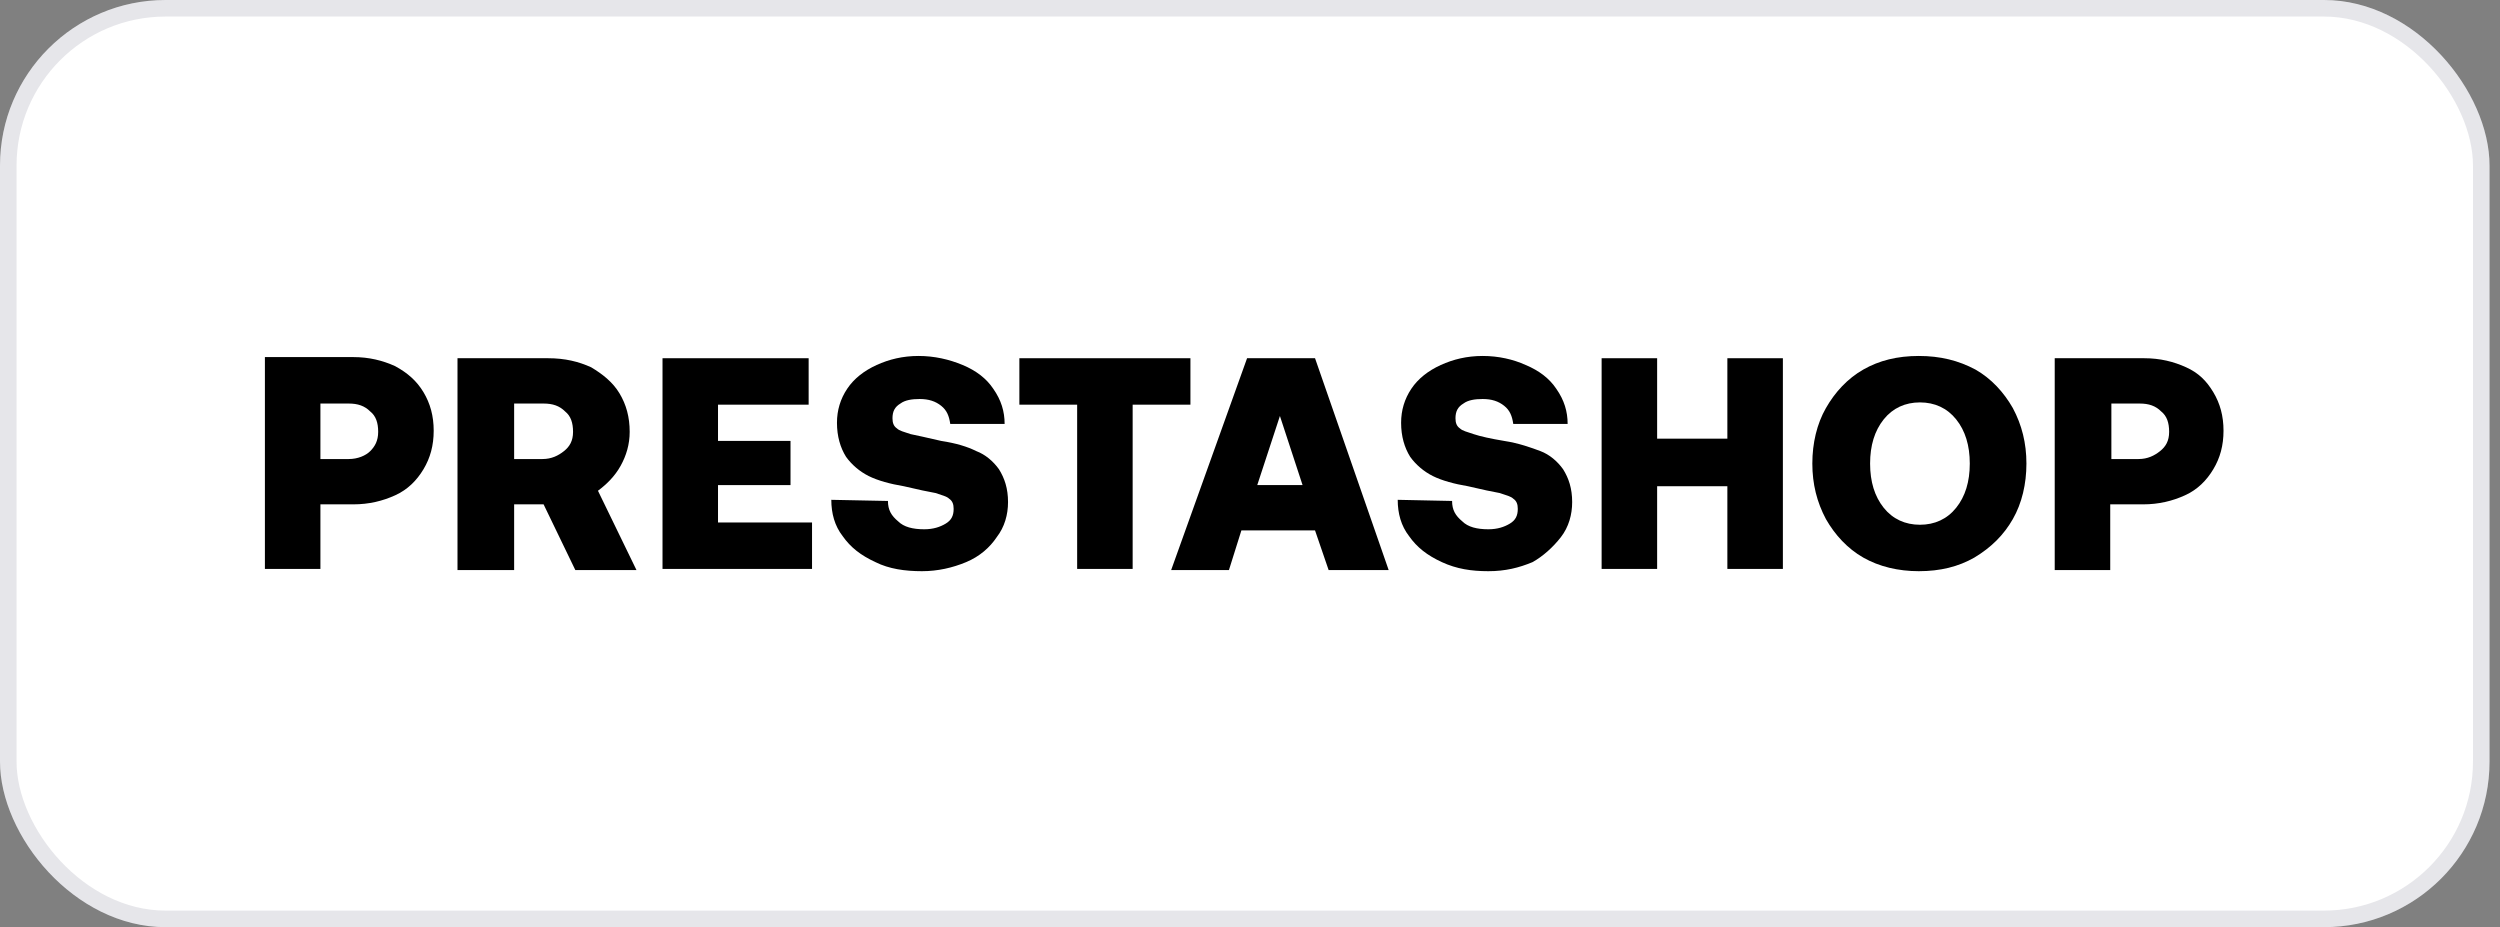 <svg width="151" height="56" viewBox="0 0 151 56" fill="none" xmlns="http://www.w3.org/2000/svg">
<rect x="0" y="0" width="151" height="56" fill="#808080" stroke="none"/>
<rect width="150.368" height="56" rx="10" fill="white"/>
<rect x="0.5" y="0.5" width="149.368" height="55" rx="9.5" stroke="#000028" stroke-opacity="0.1"/>
<g clip-path="url(#clip0_9400_45970)">
<path d="M19.353 30.463H21.337C22.295 30.463 23.116 30.258 23.868 29.916C24.621 29.574 25.168 29.026 25.579 28.342C25.989 27.658 26.195 26.905 26.195 26.016C26.195 25.126 25.989 24.374 25.579 23.689C25.168 23.005 24.621 22.526 23.868 22.116C23.116 21.774 22.295 21.568 21.337 21.568H16V34.363H19.353V30.463ZM19.353 24.374H21.063C21.61 24.374 22.021 24.511 22.363 24.853C22.705 25.126 22.842 25.537 22.842 26.084C22.842 26.631 22.637 26.974 22.363 27.247C22.09 27.521 21.61 27.726 21.063 27.726H19.353V24.374Z" fill="black"/>
<path d="M37.485 28.137C37.828 27.521 38.033 26.837 38.033 26.084C38.033 25.195 37.828 24.442 37.417 23.758C37.007 23.074 36.391 22.595 35.706 22.184C34.954 21.842 34.133 21.637 33.106 21.637H27.633V34.431H31.054V30.463H32.833L34.749 34.431H38.443L36.117 29.642C36.664 29.232 37.143 28.753 37.485 28.137ZM34.064 27.247C33.722 27.521 33.312 27.726 32.764 27.726H31.054V24.374H32.833C33.38 24.374 33.791 24.51 34.133 24.852C34.475 25.126 34.612 25.537 34.612 26.084C34.612 26.631 34.407 26.974 34.064 27.247Z" fill="black"/>
<path d="M43.368 29.3H47.747V26.631H43.368V24.442H48.842V21.637H40.016V34.363H49.047V31.558H43.368V29.3Z" fill="black"/>
<path d="M60.2 32.447C60.679 31.832 60.885 31.079 60.885 30.326C60.885 29.505 60.679 28.89 60.337 28.342C59.995 27.863 59.516 27.453 58.969 27.247C58.422 26.974 57.737 26.768 56.848 26.632C55.958 26.426 55.343 26.29 55 26.221C54.59 26.084 54.316 26.016 54.179 25.879C53.974 25.742 53.906 25.537 53.906 25.263C53.906 24.853 54.042 24.579 54.385 24.374C54.658 24.168 55.069 24.1 55.548 24.1C56.095 24.1 56.506 24.237 56.848 24.511C57.19 24.784 57.327 25.126 57.395 25.605H60.679C60.679 24.853 60.474 24.168 59.995 23.484C59.585 22.868 58.969 22.39 58.148 22.047C57.327 21.705 56.437 21.5 55.479 21.5C54.522 21.5 53.7 21.705 52.948 22.047C52.195 22.39 51.579 22.868 51.169 23.484C50.758 24.1 50.553 24.784 50.553 25.537C50.553 26.358 50.758 27.042 51.1 27.59C51.443 28.068 51.922 28.479 52.469 28.753C53.016 29.026 53.769 29.232 54.59 29.368C55.479 29.574 56.095 29.71 56.506 29.779C56.916 29.916 57.19 29.984 57.327 30.121C57.532 30.258 57.6 30.463 57.6 30.737C57.6 31.147 57.464 31.421 57.121 31.626C56.779 31.832 56.369 31.968 55.822 31.968C55.137 31.968 54.59 31.832 54.248 31.489C53.837 31.147 53.632 30.805 53.632 30.258L50.211 30.189C50.211 31.011 50.416 31.763 50.895 32.379C51.374 33.063 51.99 33.542 52.879 33.953C53.7 34.363 54.658 34.5 55.685 34.5C56.642 34.5 57.532 34.295 58.353 33.953C59.174 33.611 59.79 33.063 60.2 32.447Z" fill="black"/>
<path d="M71.902 21.637H61.57V24.442H65.06V34.363H68.412V24.442H71.902V21.637Z" fill="black"/>
<path d="M75.323 21.637L70.738 34.431H74.228L74.98 32.037H79.428L80.249 34.431H83.875L79.428 21.637H75.323ZM75.938 29.3L77.307 25.126L78.675 29.3H75.938Z" fill="black"/>
<path d="M94.275 32.447C94.754 31.832 94.959 31.079 94.959 30.326C94.959 29.505 94.754 28.89 94.411 28.342C94.069 27.863 93.59 27.453 93.043 27.247C92.496 27.042 91.743 26.768 90.853 26.632C90.032 26.495 89.417 26.358 89.006 26.221C88.596 26.084 88.322 26.016 88.185 25.879C87.98 25.742 87.911 25.537 87.911 25.263C87.911 24.853 88.048 24.579 88.39 24.374C88.664 24.168 89.075 24.1 89.553 24.1C90.101 24.1 90.511 24.237 90.853 24.511C91.196 24.784 91.332 25.126 91.401 25.605H94.685C94.685 24.853 94.48 24.168 94.001 23.484C93.59 22.868 92.975 22.39 92.153 22.047C91.401 21.705 90.511 21.5 89.553 21.5C88.596 21.5 87.775 21.705 87.022 22.047C86.269 22.39 85.653 22.868 85.243 23.484C84.832 24.1 84.627 24.784 84.627 25.537C84.627 26.358 84.832 27.042 85.174 27.59C85.517 28.068 85.996 28.479 86.543 28.753C87.09 29.026 87.843 29.232 88.664 29.368C89.553 29.574 90.169 29.71 90.58 29.779C90.99 29.916 91.264 29.984 91.401 30.121C91.606 30.258 91.674 30.463 91.674 30.737C91.674 31.147 91.538 31.421 91.196 31.626C90.853 31.832 90.443 31.968 89.896 31.968C89.211 31.968 88.664 31.832 88.322 31.489C87.911 31.147 87.706 30.805 87.706 30.258L84.422 30.189C84.422 31.011 84.627 31.763 85.106 32.379C85.585 33.063 86.201 33.542 87.09 33.953C87.98 34.363 88.869 34.5 89.896 34.5C90.922 34.5 91.743 34.295 92.564 33.953C93.18 33.611 93.796 33.063 94.275 32.447Z" fill="black"/>
<path d="M104.333 26.495H100.091V21.637H96.738V34.363H100.091V29.368H104.333V34.363H107.686V21.637H104.333V26.495Z" fill="black"/>
<path d="M121.575 31.353C122.123 30.395 122.396 29.232 122.396 28C122.396 26.768 122.123 25.674 121.575 24.647C121.028 23.689 120.275 22.868 119.317 22.321C118.291 21.774 117.196 21.5 115.896 21.5C114.596 21.5 113.502 21.774 112.544 22.321C111.586 22.868 110.833 23.689 110.286 24.647C109.739 25.605 109.465 26.768 109.465 28C109.465 29.232 109.739 30.326 110.286 31.353C110.833 32.31 111.586 33.132 112.544 33.679C113.502 34.226 114.665 34.5 115.896 34.5C117.196 34.5 118.291 34.226 119.249 33.679C120.275 33.063 121.028 32.31 121.575 31.353ZM118.154 30.668C117.607 31.353 116.854 31.695 115.965 31.695C115.075 31.695 114.323 31.353 113.775 30.668C113.228 29.984 112.954 29.095 112.954 28C112.954 26.905 113.228 26.016 113.775 25.332C114.323 24.647 115.075 24.305 115.965 24.305C116.854 24.305 117.607 24.647 118.154 25.332C118.702 26.016 118.975 26.905 118.975 28C118.975 29.095 118.702 29.984 118.154 30.668Z" fill="black"/>
<path d="M132.042 22.184C131.29 21.842 130.469 21.637 129.511 21.637H124.105V34.431H127.458V30.463H129.442C130.4 30.463 131.221 30.258 131.974 29.916C132.727 29.574 133.274 29.026 133.684 28.342C134.095 27.658 134.3 26.905 134.3 26.016C134.3 25.126 134.095 24.374 133.684 23.689C133.274 23.005 132.795 22.526 132.042 22.184ZM130.469 27.247C130.127 27.521 129.716 27.726 129.169 27.726H127.527V24.374H129.237C129.784 24.374 130.195 24.51 130.537 24.852C130.879 25.126 131.016 25.537 131.016 26.084C131.016 26.631 130.811 26.974 130.469 27.247Z" fill="black"/>
</g>
<defs>
<clipPath id="clip0_9400_45970">
<rect width="118.368" height="13" fill="white" transform="translate(16 21.5)"/>
</clipPath>
</defs>
</svg>
